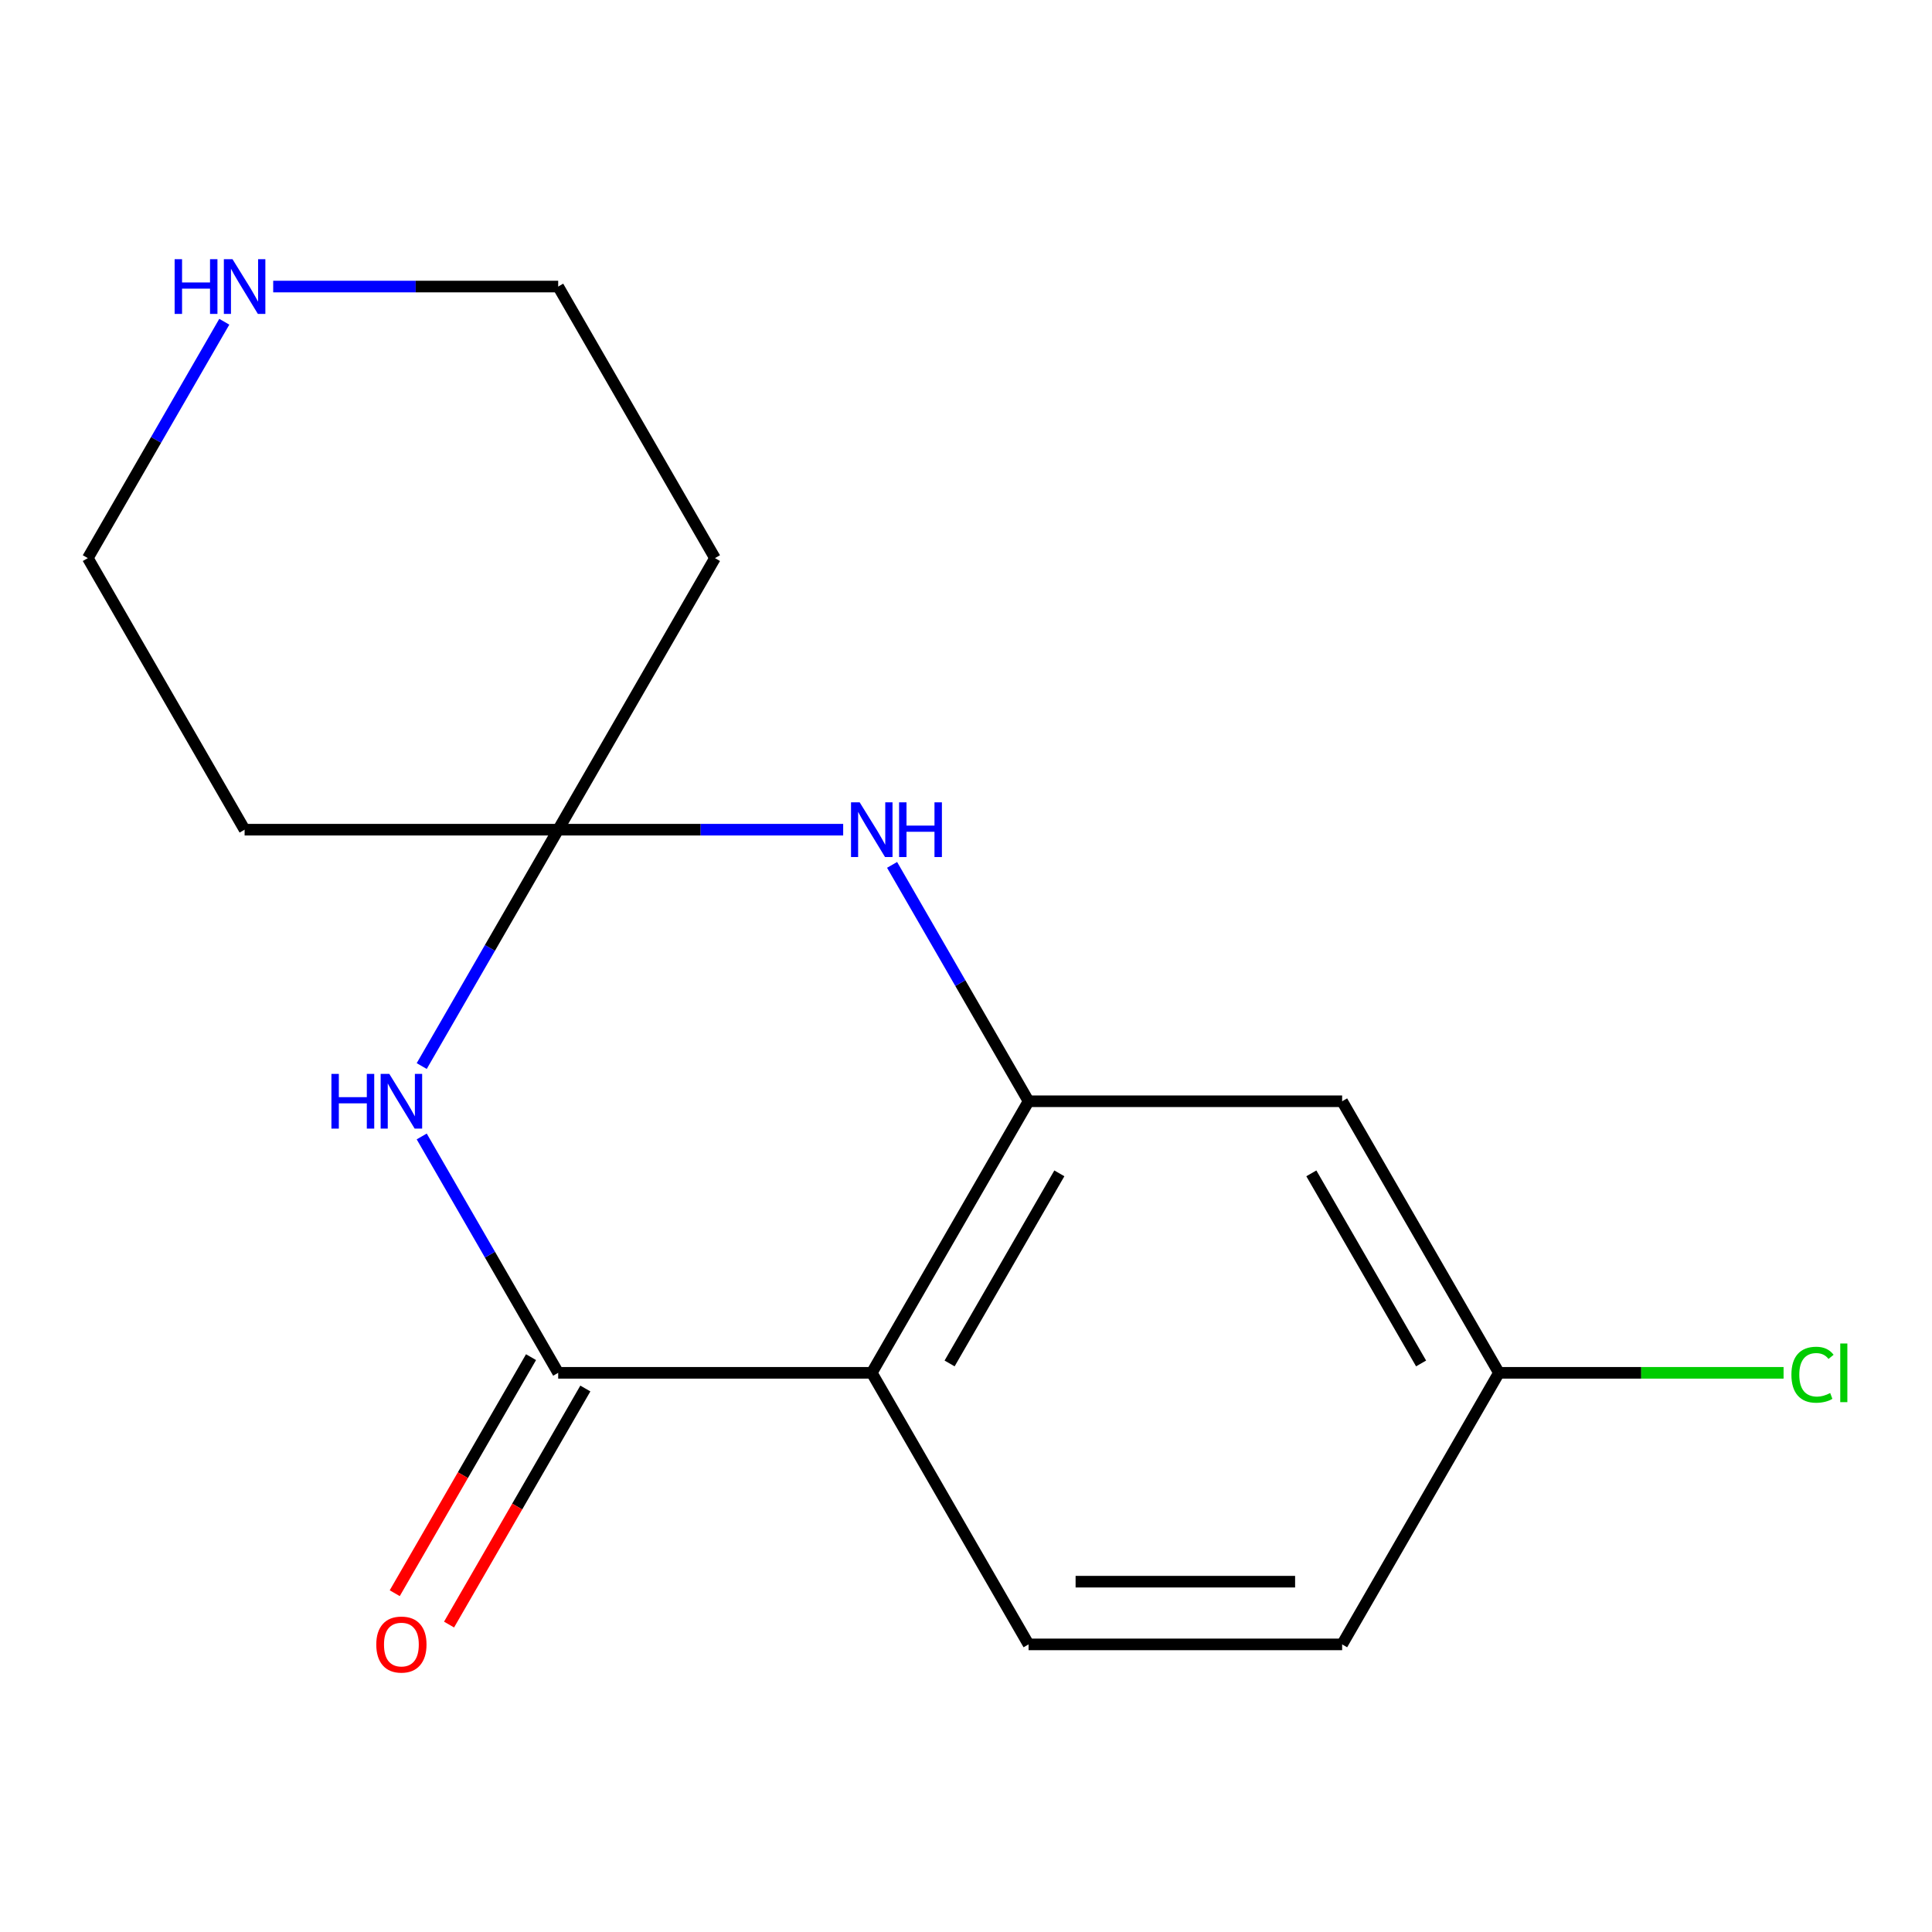 <?xml version='1.0' encoding='iso-8859-1'?>
<svg version='1.1' baseProfile='full'
              xmlns='http://www.w3.org/2000/svg'
                      xmlns:rdkit='http://www.rdkit.org/xml'
                      xmlns:xlink='http://www.w3.org/1999/xlink'
                  xml:space='preserve'
width='1000px' height='1000px' viewBox='0 0 1000 1000'>
<!-- END OF HEADER -->
<rect style='opacity:1.0;fill:#FFFFFF;stroke:none' width='1000' height='1000' x='0' y='0'> </rect>
<path class='bond-0' d='M 288.917,710.572 L 253.599,649.399' style='fill:none;fill-rule:evenodd;stroke:#000000;stroke-width:6px;stroke-linecap:butt;stroke-linejoin:miter;stroke-opacity:1' />
<path class='bond-0' d='M 253.599,649.399 L 218.281,588.227' style='fill:none;fill-rule:evenodd;stroke:#0000FF;stroke-width:6px;stroke-linecap:butt;stroke-linejoin:miter;stroke-opacity:1' />
<path class='bond-1' d='M 288.917,710.572 L 451.226,710.572' style='fill:none;fill-rule:evenodd;stroke:#000000;stroke-width:6px;stroke-linecap:butt;stroke-linejoin:miter;stroke-opacity:1' />
<path class='bond-7' d='M 274.861,702.457 L 239.589,763.549' style='fill:none;fill-rule:evenodd;stroke:#000000;stroke-width:6px;stroke-linecap:butt;stroke-linejoin:miter;stroke-opacity:1' />
<path class='bond-7' d='M 239.589,763.549 L 204.317,824.642' style='fill:none;fill-rule:evenodd;stroke:#FF0000;stroke-width:6px;stroke-linecap:butt;stroke-linejoin:miter;stroke-opacity:1' />
<path class='bond-7' d='M 302.973,718.688 L 267.702,779.78' style='fill:none;fill-rule:evenodd;stroke:#000000;stroke-width:6px;stroke-linecap:butt;stroke-linejoin:miter;stroke-opacity:1' />
<path class='bond-7' d='M 267.702,779.78 L 232.43,840.873' style='fill:none;fill-rule:evenodd;stroke:#FF0000;stroke-width:6px;stroke-linecap:butt;stroke-linejoin:miter;stroke-opacity:1' />
<path class='bond-2' d='M 218.281,551.791 L 253.599,490.619' style='fill:none;fill-rule:evenodd;stroke:#0000FF;stroke-width:6px;stroke-linecap:butt;stroke-linejoin:miter;stroke-opacity:1' />
<path class='bond-2' d='M 253.599,490.619 L 288.917,429.446' style='fill:none;fill-rule:evenodd;stroke:#000000;stroke-width:6px;stroke-linecap:butt;stroke-linejoin:miter;stroke-opacity:1' />
<path class='bond-3' d='M 451.226,710.572 L 532.38,570.009' style='fill:none;fill-rule:evenodd;stroke:#000000;stroke-width:6px;stroke-linecap:butt;stroke-linejoin:miter;stroke-opacity:1' />
<path class='bond-3' d='M 491.511,705.719 L 548.319,607.324' style='fill:none;fill-rule:evenodd;stroke:#000000;stroke-width:6px;stroke-linecap:butt;stroke-linejoin:miter;stroke-opacity:1' />
<path class='bond-6' d='M 451.226,710.572 L 532.38,851.135' style='fill:none;fill-rule:evenodd;stroke:#000000;stroke-width:6px;stroke-linecap:butt;stroke-linejoin:miter;stroke-opacity:1' />
<path class='bond-8' d='M 288.917,429.446 L 370.071,288.883' style='fill:none;fill-rule:evenodd;stroke:#000000;stroke-width:6px;stroke-linecap:butt;stroke-linejoin:miter;stroke-opacity:1' />
<path class='bond-9' d='M 288.917,429.446 L 126.609,429.446' style='fill:none;fill-rule:evenodd;stroke:#000000;stroke-width:6px;stroke-linecap:butt;stroke-linejoin:miter;stroke-opacity:1' />
<path class='bond-16' d='M 288.917,429.446 L 362.672,429.446' style='fill:none;fill-rule:evenodd;stroke:#000000;stroke-width:6px;stroke-linecap:butt;stroke-linejoin:miter;stroke-opacity:1' />
<path class='bond-16' d='M 362.672,429.446 L 436.428,429.446' style='fill:none;fill-rule:evenodd;stroke:#0000FF;stroke-width:6px;stroke-linecap:butt;stroke-linejoin:miter;stroke-opacity:1' />
<path class='bond-4' d='M 532.38,570.009 L 497.062,508.836' style='fill:none;fill-rule:evenodd;stroke:#000000;stroke-width:6px;stroke-linecap:butt;stroke-linejoin:miter;stroke-opacity:1' />
<path class='bond-4' d='M 497.062,508.836 L 461.744,447.663' style='fill:none;fill-rule:evenodd;stroke:#0000FF;stroke-width:6px;stroke-linecap:butt;stroke-linejoin:miter;stroke-opacity:1' />
<path class='bond-5' d='M 532.38,570.009 L 694.688,570.009' style='fill:none;fill-rule:evenodd;stroke:#000000;stroke-width:6px;stroke-linecap:butt;stroke-linejoin:miter;stroke-opacity:1' />
<path class='bond-17' d='M 694.688,570.009 L 775.842,710.572' style='fill:none;fill-rule:evenodd;stroke:#000000;stroke-width:6px;stroke-linecap:butt;stroke-linejoin:miter;stroke-opacity:1' />
<path class='bond-17' d='M 678.749,607.324 L 735.557,705.719' style='fill:none;fill-rule:evenodd;stroke:#000000;stroke-width:6px;stroke-linecap:butt;stroke-linejoin:miter;stroke-opacity:1' />
<path class='bond-12' d='M 532.38,851.135 L 694.688,851.135' style='fill:none;fill-rule:evenodd;stroke:#000000;stroke-width:6px;stroke-linecap:butt;stroke-linejoin:miter;stroke-opacity:1' />
<path class='bond-12' d='M 556.726,818.674 L 670.342,818.674' style='fill:none;fill-rule:evenodd;stroke:#000000;stroke-width:6px;stroke-linecap:butt;stroke-linejoin:miter;stroke-opacity:1' />
<path class='bond-14' d='M 370.071,288.883 L 288.917,148.319' style='fill:none;fill-rule:evenodd;stroke:#000000;stroke-width:6px;stroke-linecap:butt;stroke-linejoin:miter;stroke-opacity:1' />
<path class='bond-15' d='M 126.609,429.446 L 45.455,288.883' style='fill:none;fill-rule:evenodd;stroke:#000000;stroke-width:6px;stroke-linecap:butt;stroke-linejoin:miter;stroke-opacity:1' />
<path class='bond-10' d='M 116.091,166.537 L 80.773,227.71' style='fill:none;fill-rule:evenodd;stroke:#0000FF;stroke-width:6px;stroke-linecap:butt;stroke-linejoin:miter;stroke-opacity:1' />
<path class='bond-10' d='M 80.773,227.71 L 45.455,288.883' style='fill:none;fill-rule:evenodd;stroke:#000000;stroke-width:6px;stroke-linecap:butt;stroke-linejoin:miter;stroke-opacity:1' />
<path class='bond-18' d='M 141.406,148.319 L 215.162,148.319' style='fill:none;fill-rule:evenodd;stroke:#0000FF;stroke-width:6px;stroke-linecap:butt;stroke-linejoin:miter;stroke-opacity:1' />
<path class='bond-18' d='M 215.162,148.319 L 288.917,148.319' style='fill:none;fill-rule:evenodd;stroke:#000000;stroke-width:6px;stroke-linecap:butt;stroke-linejoin:miter;stroke-opacity:1' />
<path class='bond-11' d='M 775.842,710.572 L 694.688,851.135' style='fill:none;fill-rule:evenodd;stroke:#000000;stroke-width:6px;stroke-linecap:butt;stroke-linejoin:miter;stroke-opacity:1' />
<path class='bond-13' d='M 775.842,710.572 L 849.508,710.572' style='fill:none;fill-rule:evenodd;stroke:#000000;stroke-width:6px;stroke-linecap:butt;stroke-linejoin:miter;stroke-opacity:1' />
<path class='bond-13' d='M 849.508,710.572 L 923.173,710.572' style='fill:none;fill-rule:evenodd;stroke:#00CC00;stroke-width:6px;stroke-linecap:butt;stroke-linejoin:miter;stroke-opacity:1' />
<path  class='atom-1' d='M 171.543 555.849
L 175.383 555.849
L 175.383 567.889
L 189.863 567.889
L 189.863 555.849
L 193.703 555.849
L 193.703 584.169
L 189.863 584.169
L 189.863 571.089
L 175.383 571.089
L 175.383 584.169
L 171.543 584.169
L 171.543 555.849
' fill='#0000FF'/>
<path  class='atom-1' d='M 201.503 555.849
L 210.783 570.849
Q 211.703 572.329, 213.183 575.009
Q 214.663 577.689, 214.743 577.849
L 214.743 555.849
L 218.503 555.849
L 218.503 584.169
L 214.623 584.169
L 204.663 567.769
Q 203.503 565.849, 202.263 563.649
Q 201.063 561.449, 200.703 560.769
L 200.703 584.169
L 197.023 584.169
L 197.023 555.849
L 201.503 555.849
' fill='#0000FF'/>
<path  class='atom-5' d='M 444.966 415.286
L 454.246 430.286
Q 455.166 431.766, 456.646 434.446
Q 458.126 437.126, 458.206 437.286
L 458.206 415.286
L 461.966 415.286
L 461.966 443.606
L 458.086 443.606
L 448.126 427.206
Q 446.966 425.286, 445.726 423.086
Q 444.526 420.886, 444.166 420.206
L 444.166 443.606
L 440.486 443.606
L 440.486 415.286
L 444.966 415.286
' fill='#0000FF'/>
<path  class='atom-5' d='M 465.366 415.286
L 469.206 415.286
L 469.206 427.326
L 483.686 427.326
L 483.686 415.286
L 487.526 415.286
L 487.526 443.606
L 483.686 443.606
L 483.686 430.526
L 469.206 430.526
L 469.206 443.606
L 465.366 443.606
L 465.366 415.286
' fill='#0000FF'/>
<path  class='atom-8' d='M 194.763 851.215
Q 194.763 844.415, 198.123 840.615
Q 201.483 836.815, 207.763 836.815
Q 214.043 836.815, 217.403 840.615
Q 220.763 844.415, 220.763 851.215
Q 220.763 858.095, 217.363 862.015
Q 213.963 865.895, 207.763 865.895
Q 201.523 865.895, 198.123 862.015
Q 194.763 858.135, 194.763 851.215
M 207.763 862.695
Q 212.083 862.695, 214.403 859.815
Q 216.763 856.895, 216.763 851.215
Q 216.763 845.655, 214.403 842.855
Q 212.083 840.015, 207.763 840.015
Q 203.443 840.015, 201.083 842.815
Q 198.763 845.615, 198.763 851.215
Q 198.763 856.935, 201.083 859.815
Q 203.443 862.695, 207.763 862.695
' fill='#FF0000'/>
<path  class='atom-11' d='M 90.389 134.159
L 94.229 134.159
L 94.229 146.199
L 108.709 146.199
L 108.709 134.159
L 112.549 134.159
L 112.549 162.479
L 108.709 162.479
L 108.709 149.399
L 94.229 149.399
L 94.229 162.479
L 90.389 162.479
L 90.389 134.159
' fill='#0000FF'/>
<path  class='atom-11' d='M 120.349 134.159
L 129.629 149.159
Q 130.549 150.639, 132.029 153.319
Q 133.509 155.999, 133.589 156.159
L 133.589 134.159
L 137.349 134.159
L 137.349 162.479
L 133.469 162.479
L 123.509 146.079
Q 122.349 144.159, 121.109 141.959
Q 119.909 139.759, 119.549 139.079
L 119.549 162.479
L 115.869 162.479
L 115.869 134.159
L 120.349 134.159
' fill='#0000FF'/>
<path  class='atom-14' d='M 927.231 711.552
Q 927.231 704.512, 930.511 700.832
Q 933.831 697.112, 940.111 697.112
Q 945.951 697.112, 949.071 701.232
L 946.431 703.392
Q 944.151 700.392, 940.111 700.392
Q 935.831 700.392, 933.551 703.272
Q 931.311 706.112, 931.311 711.552
Q 931.311 717.152, 933.631 720.032
Q 935.991 722.912, 940.551 722.912
Q 943.671 722.912, 947.311 721.032
L 948.431 724.032
Q 946.951 724.992, 944.711 725.552
Q 942.471 726.112, 939.991 726.112
Q 933.831 726.112, 930.511 722.352
Q 927.231 718.592, 927.231 711.552
' fill='#00CC00'/>
<path  class='atom-14' d='M 952.511 695.392
L 956.191 695.392
L 956.191 725.752
L 952.511 725.752
L 952.511 695.392
' fill='#00CC00'/>
</svg>
